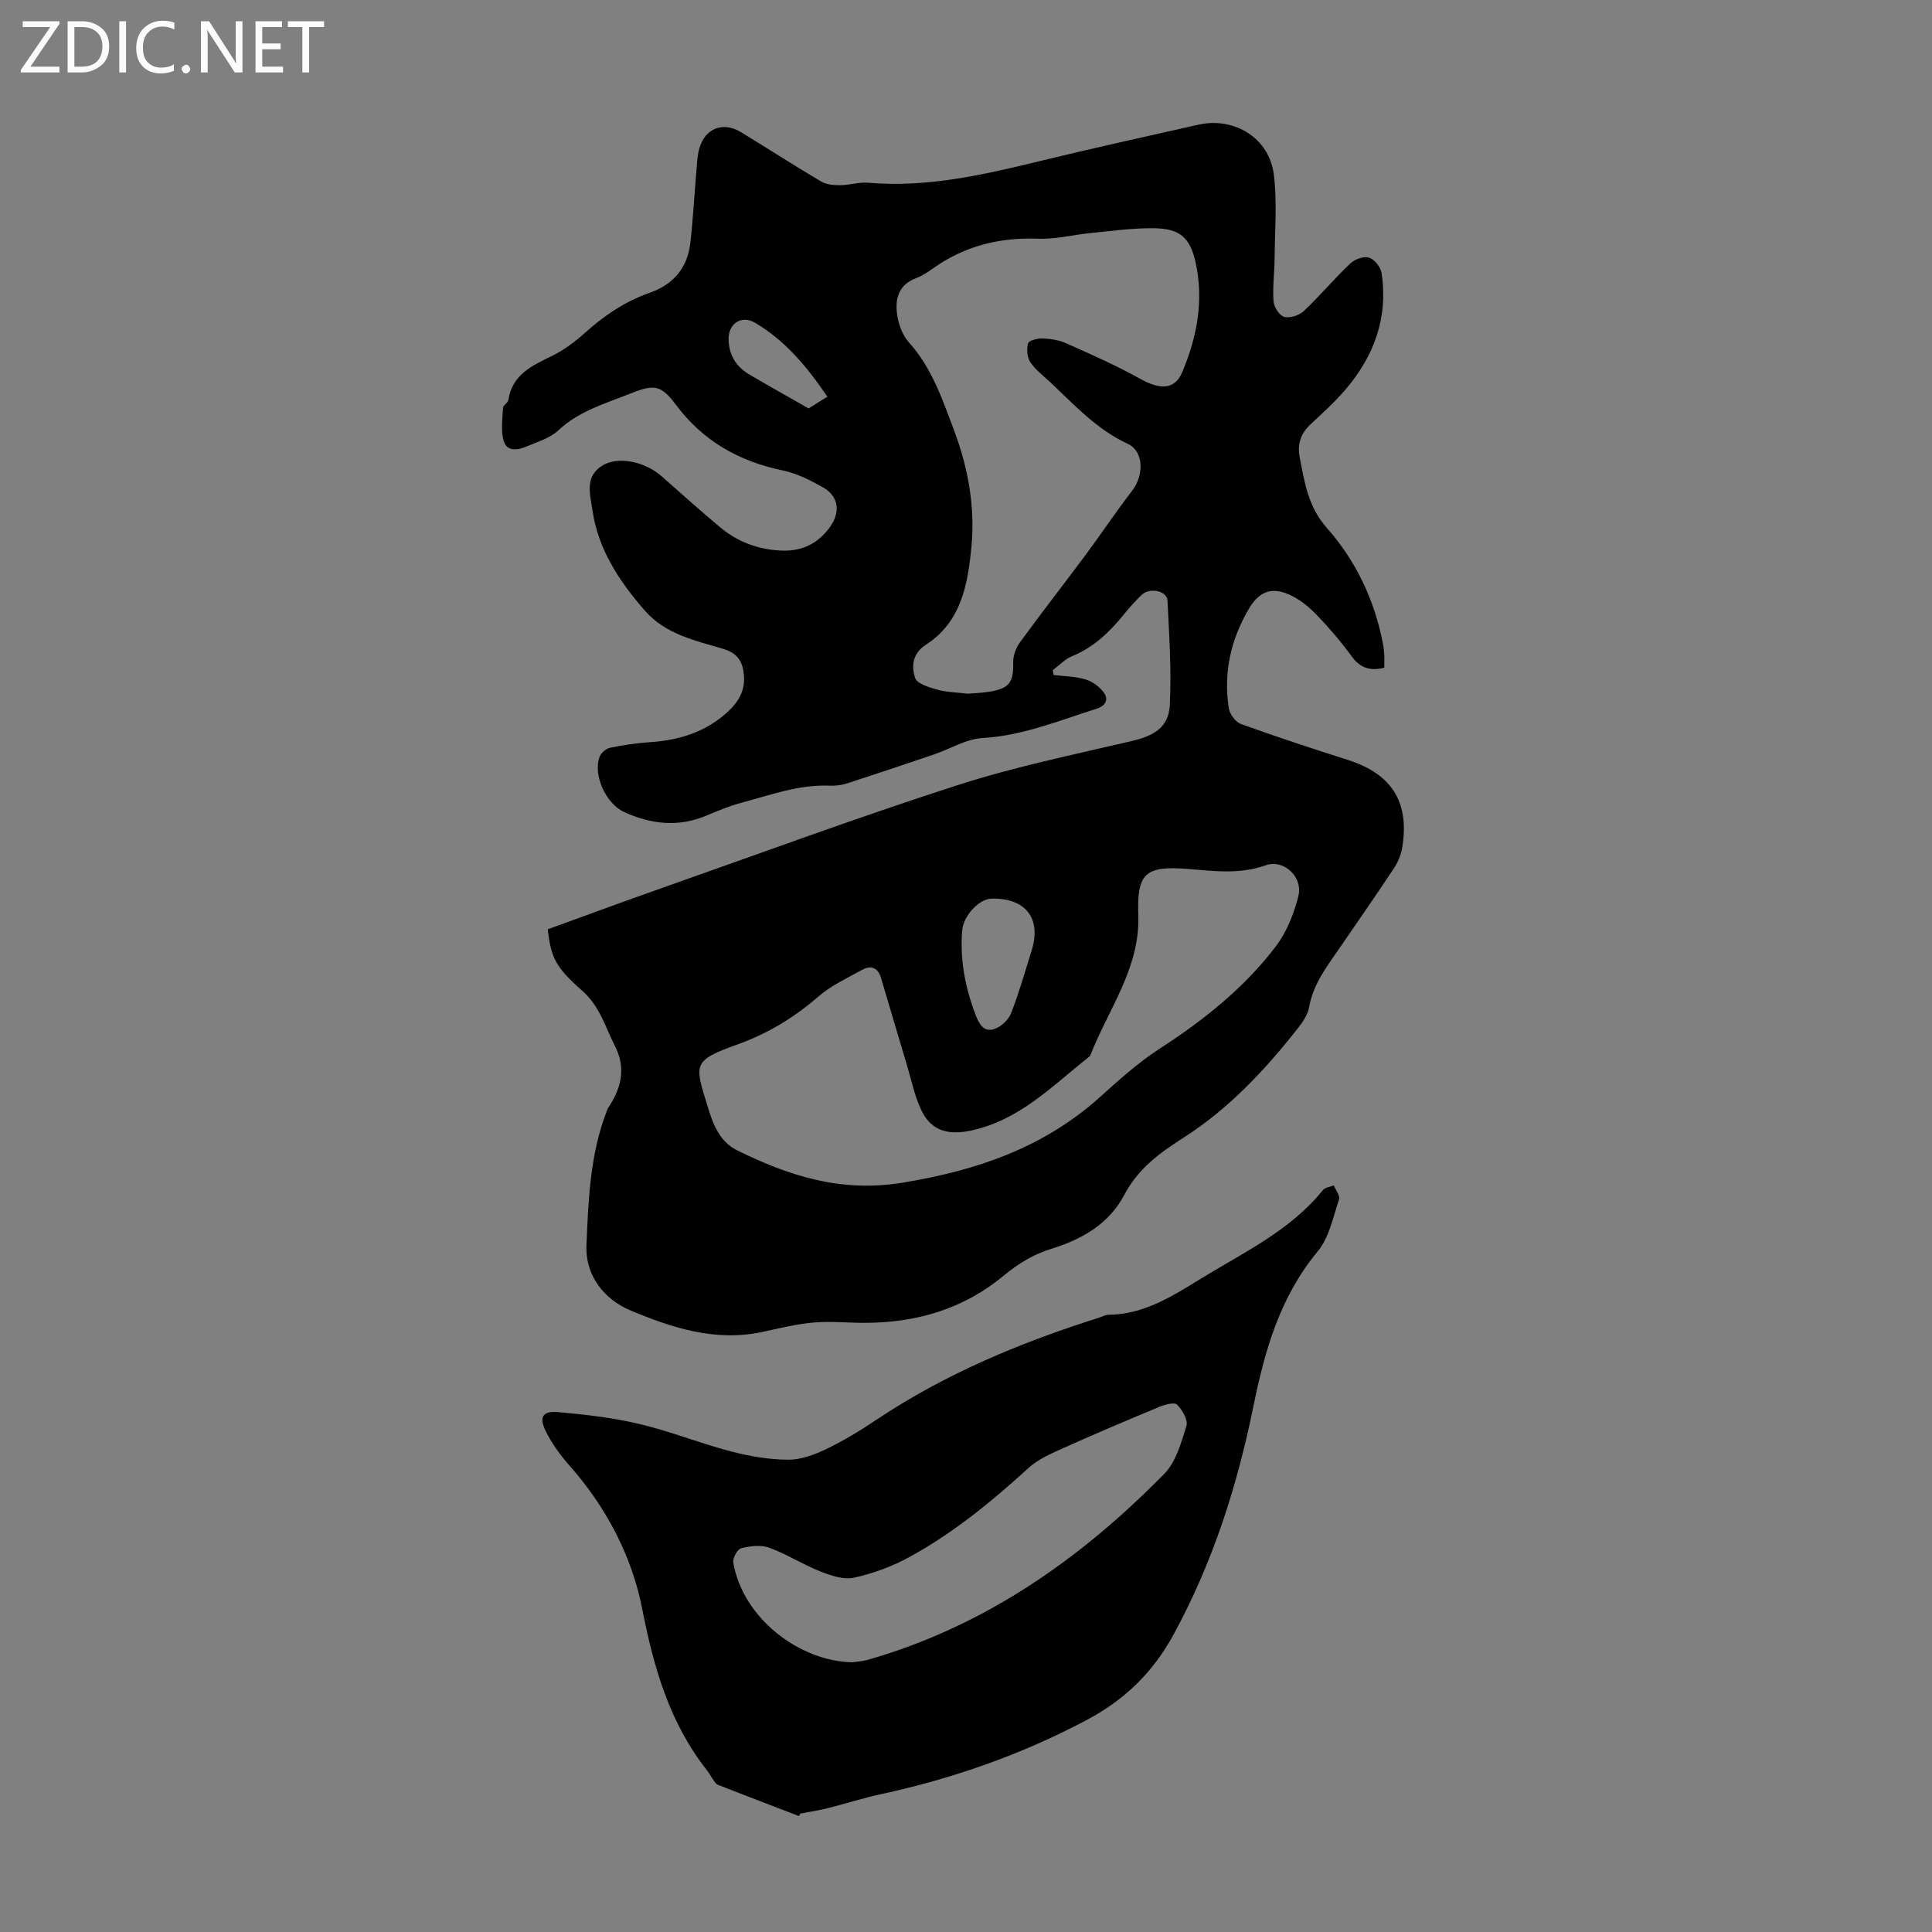 <svg enable-background="new 0 0 400 400" viewBox="0 0 400 400" xmlns="http://www.w3.org/2000/svg"><rect x="0" y="0" width="400" height="400" fill="#808080" stroke="none"/><g fill="#fbfafc"><path d="m12.4 4.8-6.1 9h6v1.2h-8v-.5l6.1-8.9h-5.7v-1.2h7.6v.4z"/><path d="m14 15v-10.6h3c1.6 0 2.9.5 4 1.4s1.6 2.2 1.6 3.8-.5 3-1.6 3.9-2.4 1.5-4 1.5zm1.4-9.4v8.2h1.6c1.3 0 2.4-.4 3.1-1.1s1.1-1.8 1.1-3.1-.4-2.3-1.2-3-1.8-1-3.1-1z"/><path d="m26.1 4.4v10.6h-1.4v-10.6z"/><path d="m36.1 14.6c-.8.4-1.8.6-2.9.6-1.5 0-2.7-.5-3.6-1.4s-1.4-2.2-1.4-3.8c0-1.7.5-3.1 1.5-4.1s2.3-1.6 3.9-1.6c1 0 1.8.1 2.5.4v1.4c-.8-.4-1.6-.6-2.5-.6-1.2 0-2.1.4-2.9 1.2s-1.1 1.8-1.1 3.2c0 1.3.3 2.3 1 3s1.6 1.1 2.7 1.1c1 0 2-.2 2.7-.7v1.3z"/><path d="m37.6 14.3c0-.2.1-.5.3-.6s.4-.3.6-.3c.3 0 .5.1.6.3s.3.4.3.6-.1.4-.3.6-.4.3-.6.3c-.3 0-.5-.1-.6-.3s-.3-.4-.3-.6z"/><path d="m50.2 15h-1.6l-5.3-8.2c-.2-.2-.3-.5-.4-.7 0 .2.1.7.1 1.5v7.4h-1.4v-10.6h1.7l5.2 8.1c.2.4.4.6.4.7 0-.3-.1-.8-.1-1.5v-7.3h1.4z"/><path d="m58.6 15h-5.7v-10.6h5.5v1.2h-4.1v3.4h3.8v1.2h-3.8v3.6h4.3z"/><path d="m67.1 5.6h-3.1v9.4h-1.4v-9.4h-3v-1.2h7.5z"/></g><path d="m113.41 192.4c7.76-2.81 15.48-5.68 23.25-8.41 20.44-7.2 40.77-14.71 61.39-21.37 11.86-3.83 24.16-6.36 36.32-9.21 4.52-1.06 7.59-2.83 7.82-7.36.37-7.21-.12-14.48-.47-21.71-.1-2.02-3.66-2.77-5.34-1.19-1.38 1.3-2.62 2.76-3.83 4.23-2.94 3.59-6.2 6.69-10.61 8.49-1.46.6-2.64 1.89-3.95 2.86.04.34.09.68.13 1.02 2.22.27 4.53.27 6.63.92 1.47.45 3.01 1.57 3.86 2.83.86 1.27.4 2.61-1.56 3.23-7.76 2.44-15.27 5.59-23.61 6.07-3.42.2-6.72 2.26-10.1 3.41-5.92 2.01-11.85 4-17.8 5.93-1.14.37-2.41.58-3.61.53-6.5-.31-12.49 1.96-18.59 3.58-2.47.66-4.85 1.69-7.23 2.67-5.77 2.38-11.34 1.72-16.88-.79-3.76-1.71-6.55-7.71-5.06-11.51.31-.78 1.33-1.64 2.15-1.81 2.71-.55 5.48-.97 8.24-1.15 6.1-.4 11.63-2.12 16.19-6.36 2.14-1.98 3.52-4.32 3.28-7.37-.22-2.75-1.14-4.63-4.22-5.56-5.82-1.76-11.98-2.99-16.32-7.97-5.3-6.08-9.66-12.66-10.84-20.8-.47-3.24-1.7-7.04 2.23-9.31 3.23-1.86 8.66-.72 12.13 2.34 4.02 3.55 8.02 7.14 12.14 10.58 3.53 2.94 7.64 4.49 12.28 4.77 4.4.26 7.8-1.28 10.38-4.83 2.24-3.08 1.87-6.39-1.41-8.24-2.59-1.47-5.39-2.89-8.27-3.49-9.14-1.9-16.6-6.1-22.26-13.71-3.01-4.04-4.53-4.16-9.25-2.27-5.23 2.09-10.7 3.61-15.03 7.67-1.71 1.6-4.27 2.35-6.52 3.31-1.83.78-4.13 1.19-4.8-1.19-.6-2.12-.23-4.53-.12-6.81.03-.54 1.01-1.01 1.1-1.58.8-5.36 4.98-7.16 9.15-9.21 2.46-1.21 4.74-2.96 6.8-4.8 3.96-3.55 8.26-6.45 13.3-8.21 4.89-1.7 7.83-5.15 8.42-10.29.56-4.87.82-9.78 1.24-14.67.14-1.66.18-3.37.64-4.96 1.2-4.19 4.93-5.59 8.66-3.31 5.54 3.38 10.98 6.9 16.57 10.2 1.1.65 2.65.76 3.99.75 1.89-.01 3.8-.67 5.66-.51 12.13 1.05 23.76-1.59 35.41-4.43 10.97-2.67 21.99-5.11 33-7.58 7.47-1.68 14.7 2.76 15.64 10.3.71 5.7.21 11.55.16 17.34-.02 3-.44 6.02-.21 8.99.09 1.16 1.26 2.93 2.24 3.17 1.2.29 3.09-.34 4.05-1.25 3.33-3.15 6.29-6.69 9.61-9.84.91-.87 2.78-1.53 3.87-1.19 1.1.34 2.39 1.93 2.58 3.14 1.42 9.19-1.51 17.19-7.42 24.13-2.24 2.63-4.85 4.96-7.37 7.34-1.98 1.86-2.66 4.08-2.16 6.67 1 5.21 1.73 10.27 5.63 14.68 5.98 6.76 9.86 14.88 11.59 23.87.15.77.25 1.55.29 2.33.05.88.01 1.76.01 2.74-2.81.7-4.91.16-6.7-2.29-2.24-3.06-4.72-5.98-7.36-8.71-1.59-1.65-3.51-3.19-5.58-4.12-3.73-1.69-6.33-.59-8.38 2.9-3.76 6.39-5.32 13.27-4.17 20.61.19 1.22 1.39 2.85 2.5 3.26 7.35 2.66 14.78 5.09 22.22 7.47 9.03 2.89 12.75 8.75 11.18 18.14-.25 1.48-.88 3.01-1.71 4.27-3.64 5.5-7.42 10.92-11.15 16.36-2.64 3.86-5.56 7.53-6.41 12.38-.27 1.56-1.32 3.09-2.34 4.39-6.81 8.67-14.39 16.73-23.65 22.64-5.09 3.25-9.4 6.4-12.3 11.88-3.15 5.97-8.73 9.2-15.26 11.19-3.42 1.04-6.76 3.07-9.53 5.38-8.43 7.03-18.14 9.86-28.88 9.89-3.57.01-7.17-.38-10.71-.06-3.59.32-7.13 1.22-10.67 1.97-9.71 2.05-18.79-.94-27.34-4.56-5.09-2.16-9.22-6.96-8.94-13.47.4-9.37.74-18.78 4.2-27.71.08-.21.14-.44.26-.62 2.71-4.05 3.82-8.21 1.43-12.89-2.01-3.94-3.14-8.24-6.74-11.39-5.62-4.97-6.5-6.92-7.16-12.75zm86.95-48.78c1.29-.11 2.98-.15 4.62-.43 4.06-.69 4.86-1.96 4.79-6.05-.03-1.39.57-3.01 1.4-4.15 4.46-6.12 9.13-12.1 13.65-18.18 3.25-4.38 6.27-8.93 9.6-13.24 2.46-3.19 2.39-8.14-.89-9.66-6.38-2.95-11-7.97-15.94-12.64-1.46-1.38-3.15-2.63-4.26-4.26-.68-1-.82-2.72-.48-3.91.17-.61 1.96-1.07 3-1.03 1.65.07 3.41.33 4.9 1 5.16 2.31 10.35 4.59 15.28 7.34 4.18 2.33 7.19 2.31 8.74-1.36 3.04-7.22 4.5-14.78 2.79-22.6-1.16-5.3-3.26-7.14-8.76-7.2-4.29-.04-8.59.56-12.88.98-3.66.36-7.32 1.33-10.94 1.19-8-.31-15.24 1.49-21.78 6.12-1.09.77-2.23 1.56-3.47 2.02-3.82 1.42-4.5 4.48-3.94 7.88.31 1.9 1.1 4.01 2.36 5.41 4.8 5.32 6.99 11.89 9.42 18.37 2.9 7.75 4.34 15.78 3.55 24.02-.74 7.75-2.11 15.5-9.36 20.2-2.89 1.87-3.08 4.49-2.3 6.91.38 1.19 2.87 1.95 4.54 2.42 1.9.55 3.96.56 6.36.85zm35.32 46.12c.27 10.82-6.26 19.31-9.95 28.78-.07.19-.31.32-.48.46-7.47 5.94-14.22 12.94-24.16 15.08-4.49.97-8.13.22-10.21-3.94-1.47-2.94-2.12-6.3-3.08-9.49-1.83-6.07-3.6-12.16-5.42-18.24-.63-2.09-2.13-2.58-3.9-1.59-3.09 1.71-6.4 3.23-9.03 5.51-5.06 4.4-10.55 7.72-16.89 9.98-9.24 3.29-8.7 4.13-6.17 12.4 1.1 3.62 2.35 7.57 6.27 9.5 10.75 5.29 21.49 8.74 34.09 6.69 15.34-2.5 29.19-7.19 40.88-17.65 3.98-3.57 7.99-7.22 12.46-10.11 9.09-5.89 17.48-12.54 24.03-21.15 2.27-2.98 3.78-6.8 4.7-10.47.98-3.91-3.01-7.69-6.77-6.35-5.46 1.94-10.74 1.18-16.2.75-8.88-.71-10.51 1.01-10.17 9.84zm-30.39-3.69c-2.59.06-5.81 3.52-6.07 6.55-.51 6.01.59 11.77 2.71 17.38.72 1.89 1.65 3.83 3.95 3.06 1.38-.46 2.91-1.88 3.44-3.23 1.66-4.25 2.91-8.66 4.27-13.02 2.08-6.62-1.25-10.92-8.3-10.74zm-33.99-103.92c-4.22-6.2-8.73-11.65-15.03-15.33-2.71-1.58-5.41.15-5.42 3.29-.01 3.29 1.48 5.79 4.29 7.44 4.03 2.37 8.11 4.65 12.28 7.03 1.05-.66 2.18-1.37 3.88-2.43z" fill="#000001"/><path d="m165.4 375.99c-5.6-2.15-11.2-4.27-16.78-6.47-.46-.18-.76-.79-1.09-1.23-.39-.54-.68-1.16-1.1-1.69-7.83-9.9-11.08-21.32-13.5-33.65-2.12-10.79-7.46-20.99-15.06-29.56-1.9-2.15-3.64-4.56-4.9-7.12-1.42-2.89-.6-4.19 2.55-3.91 5.65.51 11.35 1.15 16.86 2.46 6.39 1.51 12.55 4 18.92 5.67 3.85 1.01 7.89 1.7 11.85 1.73 2.63.02 5.43-1.02 7.87-2.18 3.61-1.74 7.08-3.84 10.42-6.08 14.24-9.54 29.87-16.01 46.12-21.16.64-.2 1.27-.58 1.91-.59 7.31-.06 13.15-3.78 19.07-7.42 8.92-5.49 18.56-9.96 25.36-18.4.45-.56 1.48-.65 2.24-.97.4.98 1.35 2.15 1.09 2.92-1.24 3.68-2.04 7.88-4.4 10.73-7.84 9.42-10.99 20.59-13.34 32.15-3.35 16.47-8.38 32.24-16.49 47.15-4.37 8.03-10.26 13.61-17.98 17.72-13.5 7.18-27.8 12.17-42.74 15.4-3.71.8-7.33 1.98-11.01 2.9-1.83.46-3.71.73-5.56 1.08-.1.19-.2.36-.31.52zm11.04-31.83c.58-.09 2.05-.17 3.43-.57 24.08-6.94 43.87-20.83 61.18-38.45 2.42-2.46 3.51-6.44 4.59-9.91.38-1.21-.86-3.31-1.95-4.43-.53-.54-2.53.01-3.69.49-6.58 2.73-13.15 5.51-19.64 8.43-2.59 1.16-5.36 2.33-7.41 4.2-7.63 6.96-15.58 13.48-24.65 18.44-3.57 1.95-7.54 3.42-11.51 4.29-2.14.47-4.79-.46-6.99-1.32-3.61-1.43-6.94-3.58-10.58-4.91-1.71-.62-3.94-.33-5.78.14-.77.2-1.78 2.03-1.62 2.94 1.93 11.44 13.6 20.44 24.62 20.66z" fill="#000001"/></svg>